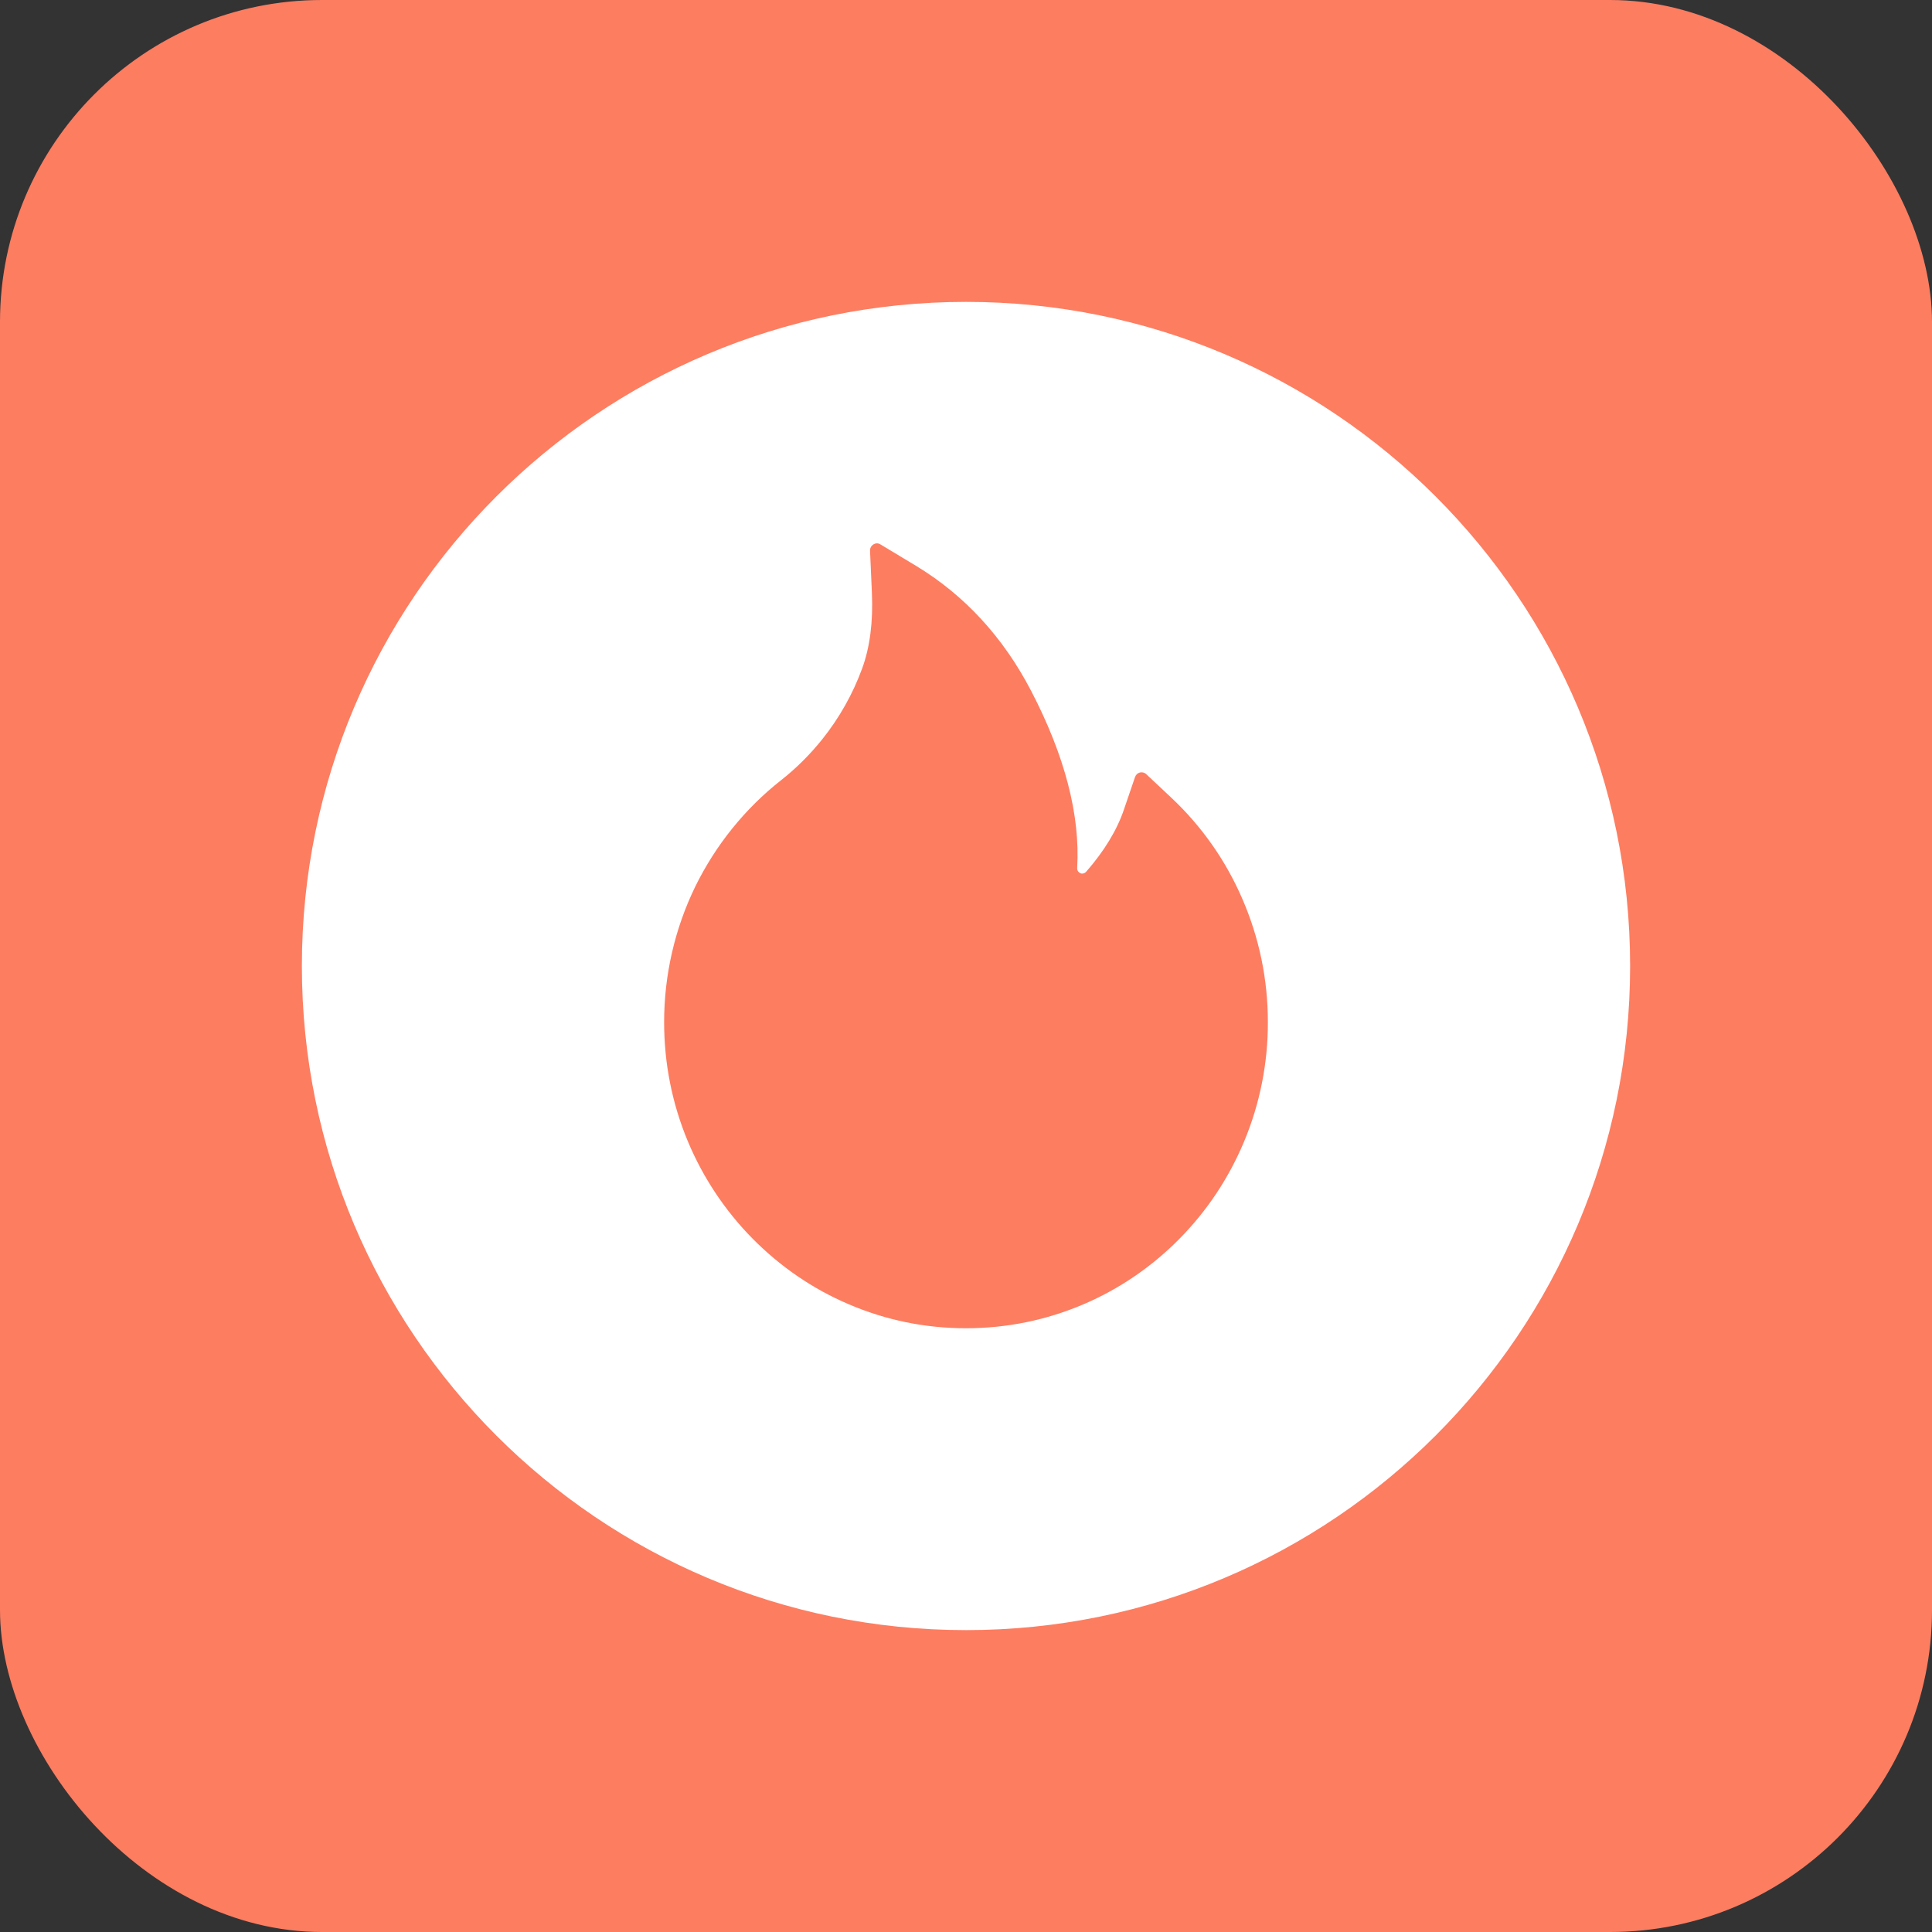 <?xml version="1.0" encoding="UTF-8"?>
<svg xmlns="http://www.w3.org/2000/svg" width="24" height="24" viewBox="0 0 24 24" fill="none">
  <rect x="0" y="0" width="24" height="24" fill="#333333" stroke="none"/>
  <g clip-path="url(#clip0_11728_5470)">
    <rect width="24" height="24" rx="4" fill="#FD7D61"></rect>
    <path fill-rule="evenodd" clip-rule="evenodd" d="M12 20.25C16.556 20.25 20.25 16.556 20.25 12C20.25 7.444 16.556 3.75 12 3.75C7.444 3.75 3.75 7.444 3.75 12C3.75 16.556 7.444 20.25 12 20.25ZM14.548 9.907C14.924 10.259 15.225 10.686 15.431 11.162C15.643 11.649 15.75 12.166 15.75 12.698C15.751 13.207 15.651 13.711 15.455 14.18C15.266 14.632 14.996 15.04 14.651 15.389C14.309 15.736 13.904 16.013 13.458 16.203C12.996 16.4 12.506 16.5 12 16.5C11.494 16.5 11.004 16.4 10.541 16.201C10.095 16.011 9.695 15.736 9.349 15.387C9.008 15.041 8.734 14.631 8.545 14.179C8.349 13.709 8.25 13.211 8.25 12.697C8.25 12.113 8.382 11.538 8.636 11.015C8.89 10.497 9.255 10.044 9.704 9.691C9.891 9.544 10.06 9.375 10.21 9.189C10.425 8.921 10.594 8.622 10.711 8.301C10.807 8.038 10.847 7.722 10.831 7.365L10.808 6.842C10.805 6.773 10.878 6.727 10.936 6.762L11.376 7.027C11.979 7.391 12.461 7.913 12.809 8.582C13.228 9.387 13.42 10.127 13.381 10.783C13.38 10.803 13.387 10.822 13.402 10.835C13.418 10.851 13.436 10.853 13.448 10.852C13.46 10.851 13.477 10.846 13.492 10.83C13.716 10.574 13.875 10.313 13.961 10.059L14.1 9.652C14.105 9.638 14.113 9.626 14.123 9.617C14.133 9.607 14.146 9.6 14.16 9.596C14.173 9.593 14.188 9.593 14.201 9.596C14.215 9.6 14.228 9.606 14.238 9.616L14.548 9.907Z" fill="white"></path>
  </g>
  <defs>
    <clipPath id="clip0_11728_5470">
      <rect width="24" height="24" rx="4" fill="white"></rect>
    </clipPath>
  </defs>
</svg>
